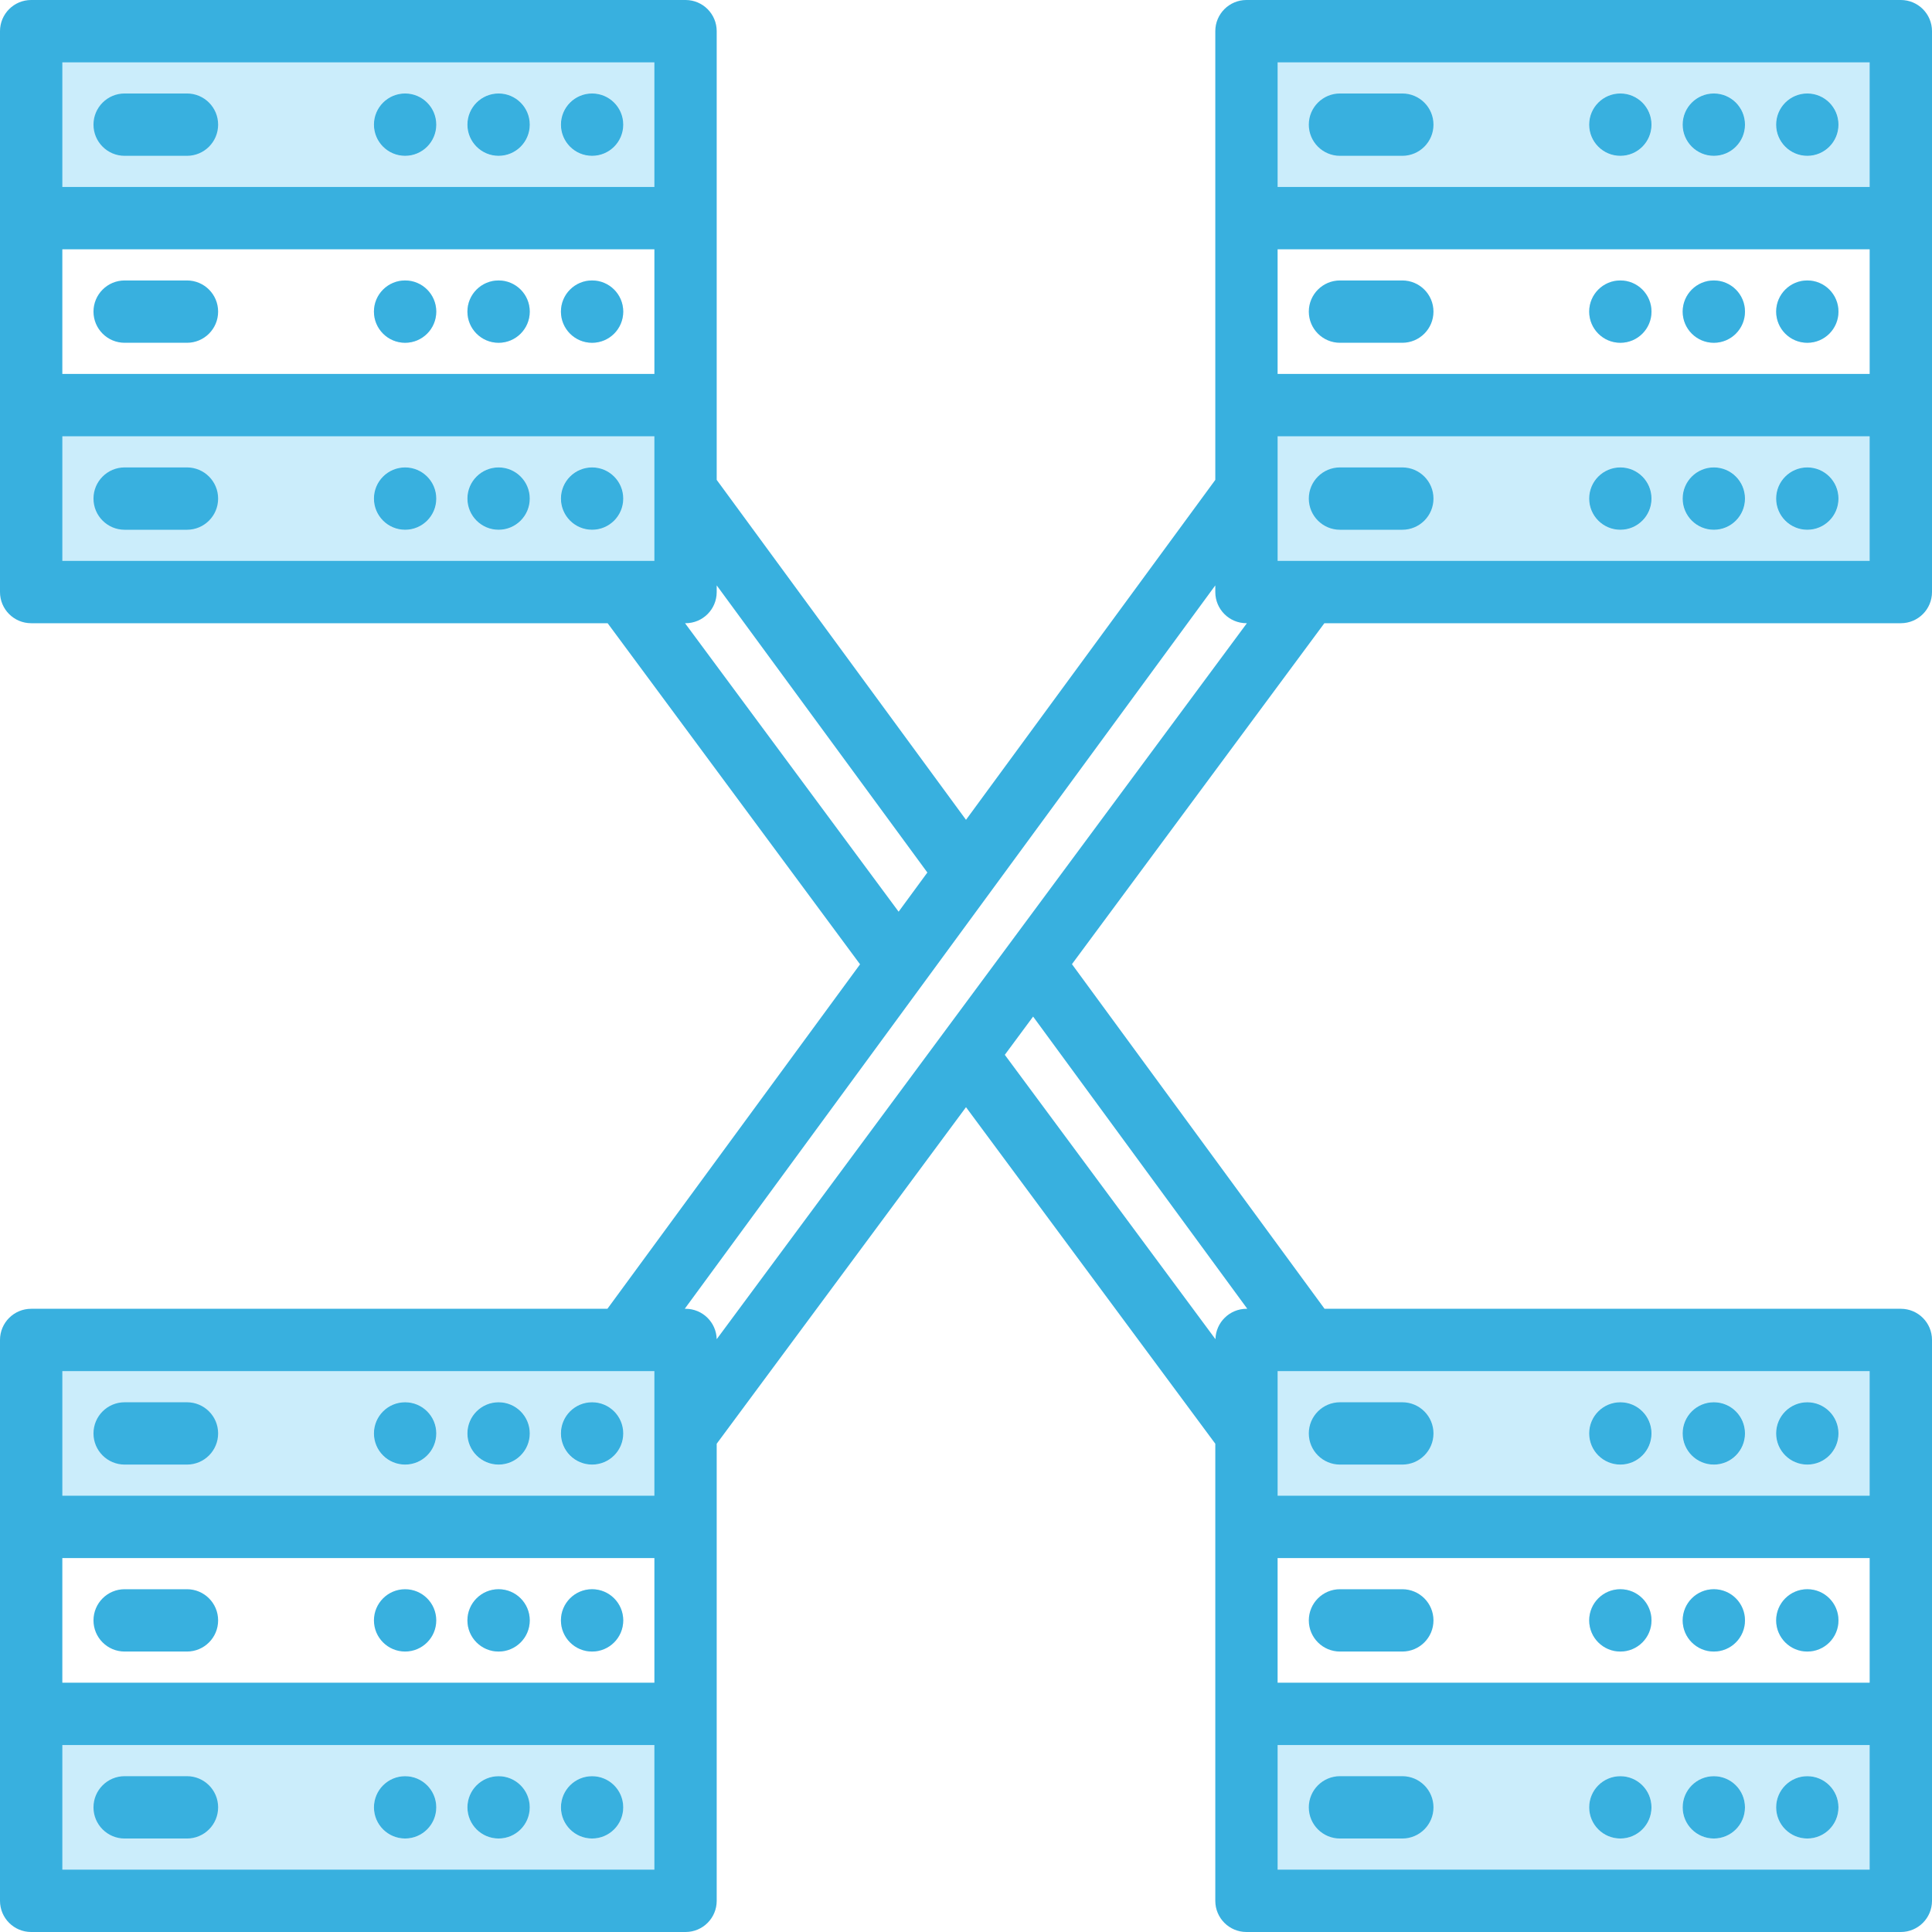 <?xml version="1.0" encoding="UTF-8"?> <svg xmlns="http://www.w3.org/2000/svg" width="80" height="80" viewBox="0 0 80 80" fill="none"><path d="M51.613 20.297V24.516H78.71V16.774H51.613V20.297ZM74.839 19.355C75.552 19.355 76.129 19.933 76.129 20.645C76.129 21.358 75.552 21.936 74.839 21.936C74.126 21.936 73.549 21.358 73.549 20.645C73.549 19.933 74.126 19.355 74.839 19.355ZM70.968 19.355C71.681 19.355 72.258 19.933 72.258 20.645C72.258 21.358 71.681 21.936 70.968 21.936C70.255 21.936 69.678 21.358 69.678 20.645C69.678 19.933 70.255 19.355 70.968 19.355ZM67.097 19.355C67.81 19.355 68.388 19.933 68.388 20.645C68.388 21.358 67.81 21.936 67.097 21.936C66.385 21.936 65.807 21.358 65.807 20.645C65.807 19.933 66.385 19.355 67.097 19.355Z" fill="#CBEDFB"></path><path d="M51.613 9.032H78.71V1.29H51.613V9.032ZM74.839 3.871C75.552 3.871 76.129 4.449 76.129 5.161C76.129 5.874 75.552 6.452 74.839 6.452C74.126 6.452 73.549 5.874 73.549 5.161C73.549 4.449 74.126 3.871 74.839 3.871ZM70.968 3.871C71.681 3.871 72.258 4.449 72.258 5.161C72.258 5.874 71.681 6.452 70.968 6.452C70.255 6.452 69.678 5.874 69.678 5.161C69.678 4.449 70.255 3.871 70.968 3.871ZM67.097 3.871C67.81 3.871 68.388 4.449 68.388 5.161C68.388 5.874 67.81 6.452 67.097 6.452C66.385 6.452 65.807 5.874 65.807 5.161C65.807 4.449 66.385 3.871 67.097 3.871Z" fill="#CBEDFB"></path><path d="M68.385 5.161C68.385 5.874 67.808 6.452 67.095 6.452C66.382 6.452 65.805 5.874 65.805 5.161C65.805 4.449 66.382 3.871 67.095 3.871C67.808 3.871 68.385 4.449 68.385 5.161Z" fill="#CBEDFB"></path><path d="M72.256 5.161C72.256 5.874 71.679 6.452 70.966 6.452C70.254 6.452 69.676 5.874 69.676 5.161C69.676 4.449 70.254 3.871 70.966 3.871C71.679 3.871 72.256 4.449 72.256 5.161Z" fill="#CBEDFB"></path><path d="M76.127 5.161C76.127 5.874 75.55 6.452 74.837 6.452C74.125 6.452 73.547 5.874 73.547 5.161C73.547 4.449 74.125 3.871 74.837 3.871C75.55 3.871 76.127 4.449 76.127 5.161Z" fill="#CBEDFB"></path><path d="M68.385 12.903C68.385 13.616 67.808 14.194 67.095 14.194C66.382 14.194 65.805 13.616 65.805 12.903C65.805 12.191 66.382 11.613 67.095 11.613C67.808 11.613 68.385 12.191 68.385 12.903Z" fill="#CBEDFB"></path><path d="M72.256 12.903C72.256 13.616 71.679 14.194 70.966 14.194C70.254 14.194 69.676 13.616 69.676 12.903C69.676 12.191 70.254 11.613 70.966 11.613C71.679 11.613 72.256 12.191 72.256 12.903Z" fill="#CBEDFB"></path><path d="M76.127 12.903C76.127 13.616 75.55 14.194 74.837 14.194C74.125 14.194 73.547 13.616 73.547 12.903C73.547 12.191 74.125 11.613 74.837 11.613C75.55 11.613 76.127 12.191 76.127 12.903Z" fill="#CBEDFB"></path><path d="M68.385 20.645C68.385 21.358 67.808 21.936 67.095 21.936C66.382 21.936 65.805 21.358 65.805 20.645C65.805 19.933 66.382 19.355 67.095 19.355C67.808 19.355 68.385 19.933 68.385 20.645Z" fill="#CBEDFB"></path><path d="M72.256 20.645C72.256 21.358 71.679 21.936 70.966 21.936C70.254 21.936 69.676 21.358 69.676 20.645C69.676 19.933 70.254 19.355 70.966 19.355C71.679 19.355 72.256 19.933 72.256 20.645Z" fill="#CBEDFB"></path><path d="M76.127 20.645C76.127 21.358 75.55 21.936 74.837 21.936C74.125 21.936 73.547 21.358 73.547 20.645C73.547 19.933 74.125 19.355 74.837 19.355C75.55 19.355 76.127 19.933 76.127 20.645Z" fill="#CBEDFB"></path><path d="M28.386 1.29H1.289V9.032H28.386V1.29ZM16.773 6.452C16.06 6.452 15.483 5.874 15.483 5.161C15.483 4.449 16.06 3.871 16.773 3.871C17.485 3.871 18.063 4.449 18.063 5.161C18.063 5.874 17.485 6.452 16.773 6.452ZM20.644 6.452C19.931 6.452 19.354 5.874 19.354 5.161C19.354 4.449 19.931 3.871 20.644 3.871C21.357 3.871 21.934 4.449 21.934 5.161C21.934 5.874 21.357 6.452 20.644 6.452ZM24.515 6.452C23.802 6.452 23.224 5.874 23.224 5.161C23.224 4.449 23.802 3.871 24.515 3.871C25.227 3.871 25.805 4.449 25.805 5.161C25.805 5.874 25.227 6.452 24.515 6.452Z" fill="#CBEDFB"></path><path d="M28.386 24.516V16.774H1.289V24.516H28.386ZM16.773 21.936C16.06 21.936 15.483 21.358 15.483 20.645C15.483 19.933 16.06 19.355 16.773 19.355C17.485 19.355 18.063 19.933 18.063 20.645C18.063 21.358 17.485 21.936 16.773 21.936ZM20.644 21.936C19.931 21.936 19.354 21.358 19.354 20.645C19.354 19.933 19.931 19.355 20.644 19.355C21.357 19.355 21.934 19.933 21.934 20.645C21.934 21.358 21.357 21.936 20.644 21.936ZM24.515 21.936C23.802 21.936 23.224 21.358 23.224 20.645C23.224 19.933 23.802 19.355 24.515 19.355C25.227 19.355 25.805 19.933 25.805 20.645C25.805 21.358 25.227 21.936 24.515 21.936Z" fill="#CBEDFB"></path><path d="M18.065 5.161C18.065 5.874 17.487 6.452 16.775 6.452C16.062 6.452 15.484 5.874 15.484 5.161C15.484 4.449 16.062 3.871 16.775 3.871C17.487 3.871 18.065 4.449 18.065 5.161Z" fill="#CBEDFB"></path><path d="M21.936 5.161C21.936 5.874 21.358 6.452 20.646 6.452C19.933 6.452 19.355 5.874 19.355 5.161C19.355 4.449 19.933 3.871 20.646 3.871C21.358 3.871 21.936 4.449 21.936 5.161Z" fill="#CBEDFB"></path><path d="M25.807 5.161C25.807 5.874 25.23 6.452 24.517 6.452C23.804 6.452 23.227 5.874 23.227 5.161C23.227 4.449 23.804 3.871 24.517 3.871C25.23 3.871 25.807 4.449 25.807 5.161Z" fill="#CBEDFB"></path><path d="M18.065 12.903C18.065 13.616 17.487 14.194 16.775 14.194C16.062 14.194 15.484 13.616 15.484 12.903C15.484 12.191 16.062 11.613 16.775 11.613C17.487 11.613 18.065 12.191 18.065 12.903Z" fill="#CBEDFB"></path><path d="M21.936 12.903C21.936 13.616 21.358 14.194 20.646 14.194C19.933 14.194 19.355 13.616 19.355 12.903C19.355 12.191 19.933 11.613 20.646 11.613C21.358 11.613 21.936 12.191 21.936 12.903Z" fill="#CBEDFB"></path><path d="M25.807 12.903C25.807 13.616 25.23 14.194 24.517 14.194C23.804 14.194 23.227 13.616 23.227 12.903C23.227 12.191 23.804 11.613 24.517 11.613C25.23 11.613 25.807 12.191 25.807 12.903Z" fill="#CBEDFB"></path><path d="M18.065 20.645C18.065 21.358 17.487 21.936 16.775 21.936C16.062 21.936 15.484 21.358 15.484 20.645C15.484 19.933 16.062 19.355 16.775 19.355C17.487 19.355 18.065 19.933 18.065 20.645Z" fill="#CBEDFB"></path><path d="M21.936 20.645C21.936 21.358 21.358 21.936 20.646 21.936C19.933 21.936 19.355 21.358 19.355 20.645C19.355 19.933 19.933 19.355 20.646 19.355C21.358 19.355 21.936 19.933 21.936 20.645Z" fill="#CBEDFB"></path><path d="M25.807 20.645C25.807 21.358 25.23 21.936 24.517 21.936C23.804 21.936 23.227 21.358 23.227 20.645C23.227 19.933 23.804 19.355 24.517 19.355C25.23 19.355 25.807 19.933 25.807 20.645Z" fill="#CBEDFB"></path><path d="M51.613 78.71H78.71V70.968H51.613V78.71ZM74.839 73.548C75.552 73.548 76.129 74.126 76.129 74.839C76.129 75.551 75.552 76.129 74.839 76.129C74.126 76.129 73.549 75.551 73.549 74.839C73.549 74.126 74.126 73.548 74.839 73.548ZM70.968 73.548C71.681 73.548 72.258 74.126 72.258 74.839C72.258 75.551 71.681 76.129 70.968 76.129C70.255 76.129 69.678 75.551 69.678 74.839C69.678 74.126 70.255 73.548 70.968 73.548ZM67.097 73.548C67.81 73.548 68.388 74.126 68.388 74.839C68.388 75.551 67.81 76.129 67.097 76.129C66.385 76.129 65.807 75.551 65.807 74.839C65.807 74.126 66.385 73.548 67.097 73.548Z" fill="#CBEDFB"></path><path d="M78.71 63.226V55.484H51.613V63.226H78.71ZM74.839 58.065C75.552 58.065 76.129 58.642 76.129 59.355C76.129 60.067 75.552 60.645 74.839 60.645C74.126 60.645 73.549 60.067 73.549 59.355C73.549 58.642 74.126 58.065 74.839 58.065ZM70.968 58.065C71.681 58.065 72.258 58.642 72.258 59.355C72.258 60.067 71.681 60.645 70.968 60.645C70.255 60.645 69.678 60.067 69.678 59.355C69.678 58.642 70.255 58.065 70.968 58.065ZM67.097 58.065C67.81 58.065 68.388 58.642 68.388 59.355C68.388 60.067 67.81 60.645 67.097 60.645C66.385 60.645 65.807 60.067 65.807 59.355C65.807 58.642 66.385 58.065 67.097 58.065Z" fill="#CBEDFB"></path><path d="M68.385 59.355C68.385 60.067 67.808 60.645 67.095 60.645C66.382 60.645 65.805 60.067 65.805 59.355C65.805 58.642 66.382 58.065 67.095 58.065C67.808 58.065 68.385 58.642 68.385 59.355Z" fill="#CBEDFB"></path><path d="M72.256 59.355C72.256 60.067 71.679 60.645 70.966 60.645C70.254 60.645 69.676 60.067 69.676 59.355C69.676 58.642 70.254 58.065 70.966 58.065C71.679 58.065 72.256 58.642 72.256 59.355Z" fill="#CBEDFB"></path><path d="M76.127 59.355C76.127 60.067 75.55 60.645 74.837 60.645C74.125 60.645 73.547 60.067 73.547 59.355C73.547 58.642 74.125 58.065 74.837 58.065C75.55 58.065 76.127 58.642 76.127 59.355Z" fill="#CBEDFB"></path><path d="M68.385 67.097C68.385 67.809 67.808 68.387 67.095 68.387C66.382 68.387 65.805 67.809 65.805 67.097C65.805 66.384 66.382 65.806 67.095 65.806C67.808 65.806 68.385 66.384 68.385 67.097Z" fill="#CBEDFB"></path><path d="M72.256 67.097C72.256 67.809 71.679 68.387 70.966 68.387C70.254 68.387 69.676 67.809 69.676 67.097C69.676 66.384 70.254 65.806 70.966 65.806C71.679 65.806 72.256 66.384 72.256 67.097Z" fill="#CBEDFB"></path><path d="M76.127 67.097C76.127 67.809 75.55 68.387 74.837 68.387C74.125 68.387 73.547 67.809 73.547 67.097C73.547 66.384 74.125 65.806 74.837 65.806C75.55 65.806 76.127 66.384 76.127 67.097Z" fill="#CBEDFB"></path><path d="M25.805 55.484H1.289V63.226H28.386V55.484H25.805ZM16.773 60.645C16.06 60.645 15.483 60.067 15.483 59.355C15.483 58.642 16.06 58.065 16.773 58.065C17.485 58.065 18.063 58.642 18.063 59.355C18.063 60.067 17.485 60.645 16.773 60.645ZM20.644 60.645C19.931 60.645 19.354 60.067 19.354 59.355C19.354 58.642 19.931 58.065 20.644 58.065C21.357 58.065 21.934 58.642 21.934 59.355C21.934 60.067 21.357 60.645 20.644 60.645ZM24.515 60.645C23.802 60.645 23.224 60.067 23.224 59.355C23.224 58.642 23.802 58.065 24.515 58.065C25.227 58.065 25.805 58.642 25.805 59.355C25.805 60.067 25.227 60.645 24.515 60.645Z" fill="#CBEDFB"></path><path d="M1.289 78.71H28.386V70.968H1.289V78.71ZM24.515 73.548C25.227 73.548 25.805 74.126 25.805 74.839C25.805 75.551 25.227 76.129 24.515 76.129C23.802 76.129 23.224 75.551 23.224 74.839C23.224 74.126 23.802 73.548 24.515 73.548ZM20.644 73.548C21.357 73.548 21.934 74.126 21.934 74.839C21.934 75.551 21.357 76.129 20.644 76.129C19.931 76.129 19.354 75.551 19.354 74.839C19.354 74.126 19.931 73.548 20.644 73.548ZM16.773 73.548C17.485 73.548 18.063 74.126 18.063 74.839C18.063 75.551 17.485 76.129 16.773 76.129C16.06 76.129 15.483 75.551 15.483 74.839C15.483 74.126 16.06 73.548 16.773 73.548Z" fill="#CBEDFB"></path><path d="M18.065 59.355C18.065 60.067 17.487 60.645 16.775 60.645C16.062 60.645 15.484 60.067 15.484 59.355C15.484 58.642 16.062 58.065 16.775 58.065C17.487 58.065 18.065 58.642 18.065 59.355Z" fill="#CBEDFB"></path><path d="M21.936 59.355C21.936 60.067 21.358 60.645 20.646 60.645C19.933 60.645 19.355 60.067 19.355 59.355C19.355 58.642 19.933 58.065 20.646 58.065C21.358 58.065 21.936 58.642 21.936 59.355Z" fill="#CBEDFB"></path><path d="M25.807 59.355C25.807 60.067 25.23 60.645 24.517 60.645C23.804 60.645 23.227 60.067 23.227 59.355C23.227 58.642 23.804 58.065 24.517 58.065C25.23 58.065 25.807 58.642 25.807 59.355Z" fill="#CBEDFB"></path><path d="M21.936 67.097C21.936 67.809 21.358 68.387 20.646 68.387C19.933 68.387 19.355 67.809 19.355 67.097C19.355 66.384 19.933 65.806 20.646 65.806C21.358 65.806 21.936 66.384 21.936 67.097Z" fill="#CBEDFB"></path><path d="M25.807 67.097C25.807 67.809 25.23 68.387 24.517 68.387C23.804 68.387 23.227 67.809 23.227 67.097C23.227 66.384 23.804 65.806 24.517 65.806C25.23 65.806 25.807 66.384 25.807 67.097Z" fill="#CBEDFB"></path><path d="M55.486 6.452H58.066C58.779 6.452 59.357 5.874 59.357 5.161C59.357 4.449 58.779 3.871 58.066 3.871H55.486C54.773 3.871 54.195 4.449 54.195 5.161C54.195 5.874 54.773 6.452 55.486 6.452Z" fill="#38B0DF"></path><path d="M68.385 5.161C68.385 5.874 67.808 6.452 67.095 6.452C66.382 6.452 65.805 5.874 65.805 5.161C65.805 4.449 66.382 3.871 67.095 3.871C67.808 3.871 68.385 4.449 68.385 5.161Z" fill="#38B0DF"></path><path d="M72.256 5.161C72.256 5.874 71.679 6.452 70.966 6.452C70.254 6.452 69.676 5.874 69.676 5.161C69.676 4.449 70.254 3.871 70.966 3.871C71.679 3.871 72.256 4.449 72.256 5.161Z" fill="#38B0DF"></path><path d="M76.127 5.161C76.127 5.874 75.55 6.452 74.837 6.452C74.125 6.452 73.547 5.874 73.547 5.161C73.547 4.449 74.125 3.871 74.837 3.871C75.55 3.871 76.127 4.449 76.127 5.161Z" fill="#38B0DF"></path><path d="M58.066 11.613H55.486C54.773 11.613 54.195 12.191 54.195 12.903C54.195 13.616 54.773 14.194 55.486 14.194H58.066C58.779 14.194 59.357 13.616 59.357 12.903C59.357 12.191 58.779 11.613 58.066 11.613Z" fill="#38B0DF"></path><path d="M68.385 12.903C68.385 13.616 67.808 14.194 67.095 14.194C66.382 14.194 65.805 13.616 65.805 12.903C65.805 12.191 66.382 11.613 67.095 11.613C67.808 11.613 68.385 12.191 68.385 12.903Z" fill="#38B0DF"></path><path d="M72.256 12.903C72.256 13.616 71.679 14.194 70.966 14.194C70.254 14.194 69.676 13.616 69.676 12.903C69.676 12.191 70.254 11.613 70.966 11.613C71.679 11.613 72.256 12.191 72.256 12.903Z" fill="#38B0DF"></path><path d="M76.127 12.903C76.127 13.616 75.55 14.194 74.837 14.194C74.125 14.194 73.547 13.616 73.547 12.903C73.547 12.191 74.125 11.613 74.837 11.613C75.55 11.613 76.127 12.191 76.127 12.903Z" fill="#38B0DF"></path><path d="M58.066 19.355H55.486C54.773 19.355 54.195 19.933 54.195 20.645C54.195 21.358 54.773 21.936 55.486 21.936H58.066C58.779 21.936 59.357 21.358 59.357 20.645C59.357 19.933 58.779 19.355 58.066 19.355Z" fill="#38B0DF"></path><path d="M68.385 20.645C68.385 21.358 67.808 21.936 67.095 21.936C66.382 21.936 65.805 21.358 65.805 20.645C65.805 19.933 66.382 19.355 67.095 19.355C67.808 19.355 68.385 19.933 68.385 20.645Z" fill="#38B0DF"></path><path d="M72.256 20.645C72.256 21.358 71.679 21.936 70.966 21.936C70.254 21.936 69.676 21.358 69.676 20.645C69.676 19.933 70.254 19.355 70.966 19.355C71.679 19.355 72.256 19.933 72.256 20.645Z" fill="#38B0DF"></path><path d="M76.127 20.645C76.127 21.358 75.55 21.936 74.837 21.936C74.125 21.936 73.547 21.358 73.547 20.645C73.547 19.933 74.125 19.355 74.837 19.355C75.55 19.355 76.127 19.933 76.127 20.645Z" fill="#38B0DF"></path><path d="M78.71 0H51.613C50.9 0 50.323 0.578 50.323 1.29V19.871L40 33.947L29.677 19.871V1.29C29.677 0.578 29.1 0 28.387 0H1.29C0.578 0 0 0.578 0 1.29V24.516C0 25.229 0.578 25.806 1.29 25.806H25.161L35.613 39.93L25.152 54.194H1.29C0.578 54.194 0 54.771 0 55.484V78.71C0 79.422 0.578 80 1.29 80H28.387C29.1 80 29.677 79.422 29.677 78.71V59.782L40 45.846L50.323 59.782V78.71C50.323 79.422 50.9 80 51.613 80H78.71C79.422 80 80 79.422 80 78.71V55.484C80 54.771 79.422 54.194 78.71 54.194H54.847L44.387 39.924L54.839 25.806H78.71C79.422 25.806 80 25.229 80 24.516V1.29C80 0.578 79.422 0 78.71 0V0ZM52.903 10.323H77.419V15.484H52.903V10.323ZM77.419 2.581V7.742H52.903V2.581H77.419ZM2.581 10.323H27.097V15.484H2.581V10.323ZM27.097 2.581V7.742H2.581V2.581H27.097ZM2.581 18.064H27.097V23.226H2.581V18.064ZM28.366 25.806H28.387C29.1 25.806 29.677 25.229 29.677 24.516V24.239L38.4 36.129L37.21 37.751L28.366 25.806ZM2.581 64.516H27.097V69.677H2.581V64.516ZM27.097 56.774V61.935H2.581V56.774H27.097ZM2.581 77.419V72.258H27.097V77.419H2.581ZM77.419 69.677H52.903V64.516H77.419V69.677ZM52.903 77.419V72.258H77.419V77.419H52.903ZM77.419 61.935H52.903V56.774H77.419V61.935ZM51.648 54.194H51.613C50.915 54.197 50.346 54.755 50.329 55.453L41.607 43.678L42.779 42.094L51.648 54.194ZM29.677 55.453C29.66 54.752 29.088 54.194 28.387 54.194H28.354L50.323 24.24V24.516C50.323 25.229 50.9 25.806 51.613 25.806H51.631L29.677 55.453ZM52.903 23.226V18.064H77.419V23.226H52.903Z" fill="#38B0DF"></path><path d="M5.161 6.452H7.742C8.455 6.452 9.032 5.874 9.032 5.161C9.032 4.449 8.455 3.871 7.742 3.871H5.161C4.449 3.871 3.871 4.449 3.871 5.161C3.871 5.874 4.449 6.452 5.161 6.452Z" fill="#38B0DF"></path><path d="M18.065 5.161C18.065 5.874 17.487 6.452 16.775 6.452C16.062 6.452 15.484 5.874 15.484 5.161C15.484 4.449 16.062 3.871 16.775 3.871C17.487 3.871 18.065 4.449 18.065 5.161Z" fill="#38B0DF"></path><path d="M21.936 5.161C21.936 5.874 21.358 6.452 20.646 6.452C19.933 6.452 19.355 5.874 19.355 5.161C19.355 4.449 19.933 3.871 20.646 3.871C21.358 3.871 21.936 4.449 21.936 5.161Z" fill="#38B0DF"></path><path d="M25.807 5.161C25.807 5.874 25.23 6.452 24.517 6.452C23.804 6.452 23.227 5.874 23.227 5.161C23.227 4.449 23.804 3.871 24.517 3.871C25.23 3.871 25.807 4.449 25.807 5.161Z" fill="#38B0DF"></path><path d="M7.742 11.613H5.161C4.449 11.613 3.871 12.191 3.871 12.903C3.871 13.616 4.449 14.194 5.161 14.194H7.742C8.455 14.194 9.032 13.616 9.032 12.903C9.032 12.191 8.455 11.613 7.742 11.613Z" fill="#38B0DF"></path><path d="M18.065 12.903C18.065 13.616 17.487 14.194 16.775 14.194C16.062 14.194 15.484 13.616 15.484 12.903C15.484 12.191 16.062 11.613 16.775 11.613C17.487 11.613 18.065 12.191 18.065 12.903Z" fill="#38B0DF"></path><path d="M21.936 12.903C21.936 13.616 21.358 14.194 20.646 14.194C19.933 14.194 19.355 13.616 19.355 12.903C19.355 12.191 19.933 11.613 20.646 11.613C21.358 11.613 21.936 12.191 21.936 12.903Z" fill="#38B0DF"></path><path d="M25.807 12.903C25.807 13.616 25.23 14.194 24.517 14.194C23.804 14.194 23.227 13.616 23.227 12.903C23.227 12.191 23.804 11.613 24.517 11.613C25.23 11.613 25.807 12.191 25.807 12.903Z" fill="#38B0DF"></path><path d="M7.742 19.355H5.161C4.449 19.355 3.871 19.933 3.871 20.645C3.871 21.358 4.449 21.936 5.161 21.936H7.742C8.455 21.936 9.032 21.358 9.032 20.645C9.032 19.933 8.455 19.355 7.742 19.355Z" fill="#38B0DF"></path><path d="M18.065 20.645C18.065 21.358 17.487 21.936 16.775 21.936C16.062 21.936 15.484 21.358 15.484 20.645C15.484 19.933 16.062 19.355 16.775 19.355C17.487 19.355 18.065 19.933 18.065 20.645Z" fill="#38B0DF"></path><path d="M21.936 20.645C21.936 21.358 21.358 21.936 20.646 21.936C19.933 21.936 19.355 21.358 19.355 20.645C19.355 19.933 19.933 19.355 20.646 19.355C21.358 19.355 21.936 19.933 21.936 20.645Z" fill="#38B0DF"></path><path d="M25.807 20.645C25.807 21.358 25.23 21.936 24.517 21.936C23.804 21.936 23.227 21.358 23.227 20.645C23.227 19.933 23.804 19.355 24.517 19.355C25.23 19.355 25.807 19.933 25.807 20.645Z" fill="#38B0DF"></path><path d="M55.486 60.645H58.066C58.779 60.645 59.357 60.067 59.357 59.355C59.357 58.642 58.779 58.065 58.066 58.065H55.486C54.773 58.065 54.195 58.642 54.195 59.355C54.195 60.067 54.773 60.645 55.486 60.645Z" fill="#38B0DF"></path><path d="M68.385 59.355C68.385 60.067 67.808 60.645 67.095 60.645C66.382 60.645 65.805 60.067 65.805 59.355C65.805 58.642 66.382 58.065 67.095 58.065C67.808 58.065 68.385 58.642 68.385 59.355Z" fill="#38B0DF"></path><path d="M72.256 59.355C72.256 60.067 71.679 60.645 70.966 60.645C70.254 60.645 69.676 60.067 69.676 59.355C69.676 58.642 70.254 58.065 70.966 58.065C71.679 58.065 72.256 58.642 72.256 59.355Z" fill="#38B0DF"></path><path d="M76.127 59.355C76.127 60.067 75.55 60.645 74.837 60.645C74.125 60.645 73.547 60.067 73.547 59.355C73.547 58.642 74.125 58.065 74.837 58.065C75.55 58.065 76.127 58.642 76.127 59.355Z" fill="#38B0DF"></path><path d="M55.486 68.387H58.066C58.779 68.387 59.357 67.809 59.357 67.097C59.357 66.384 58.779 65.806 58.066 65.806H55.486C54.773 65.806 54.195 66.384 54.195 67.097C54.195 67.809 54.773 68.387 55.486 68.387Z" fill="#38B0DF"></path><path d="M68.385 67.097C68.385 67.809 67.808 68.387 67.095 68.387C66.382 68.387 65.805 67.809 65.805 67.097C65.805 66.384 66.382 65.806 67.095 65.806C67.808 65.806 68.385 66.384 68.385 67.097Z" fill="#38B0DF"></path><path d="M72.256 67.097C72.256 67.809 71.679 68.387 70.966 68.387C70.254 68.387 69.676 67.809 69.676 67.097C69.676 66.384 70.254 65.806 70.966 65.806C71.679 65.806 72.256 66.384 72.256 67.097Z" fill="#38B0DF"></path><path d="M76.127 67.097C76.127 67.809 75.55 68.387 74.837 68.387C74.125 68.387 73.547 67.809 73.547 67.097C73.547 66.384 74.125 65.806 74.837 65.806C75.55 65.806 76.127 66.384 76.127 67.097Z" fill="#38B0DF"></path><path d="M58.066 73.548H55.486C54.773 73.548 54.195 74.126 54.195 74.839C54.195 75.551 54.773 76.129 55.486 76.129H58.066C58.779 76.129 59.357 75.551 59.357 74.839C59.357 74.126 58.779 73.548 58.066 73.548Z" fill="#38B0DF"></path><path d="M68.385 74.839C68.385 75.551 67.808 76.129 67.095 76.129C66.382 76.129 65.805 75.551 65.805 74.839C65.805 74.126 66.382 73.548 67.095 73.548C67.808 73.548 68.385 74.126 68.385 74.839Z" fill="#38B0DF"></path><path d="M72.256 74.839C72.256 75.551 71.679 76.129 70.966 76.129C70.254 76.129 69.676 75.551 69.676 74.839C69.676 74.126 70.254 73.548 70.966 73.548C71.679 73.548 72.256 74.126 72.256 74.839Z" fill="#38B0DF"></path><path d="M76.127 74.839C76.127 75.551 75.55 76.129 74.837 76.129C74.125 76.129 73.547 75.551 73.547 74.839C73.547 74.126 74.125 73.548 74.837 73.548C75.55 73.548 76.127 74.126 76.127 74.839Z" fill="#38B0DF"></path><path d="M5.161 60.645H7.742C8.455 60.645 9.032 60.067 9.032 59.355C9.032 58.642 8.455 58.065 7.742 58.065H5.161C4.449 58.065 3.871 58.642 3.871 59.355C3.871 60.067 4.449 60.645 5.161 60.645Z" fill="#38B0DF"></path><path d="M18.065 59.355C18.065 60.067 17.487 60.645 16.775 60.645C16.062 60.645 15.484 60.067 15.484 59.355C15.484 58.642 16.062 58.065 16.775 58.065C17.487 58.065 18.065 58.642 18.065 59.355Z" fill="#38B0DF"></path><path d="M21.936 59.355C21.936 60.067 21.358 60.645 20.646 60.645C19.933 60.645 19.355 60.067 19.355 59.355C19.355 58.642 19.933 58.065 20.646 58.065C21.358 58.065 21.936 58.642 21.936 59.355Z" fill="#38B0DF"></path><path d="M25.807 59.355C25.807 60.067 25.23 60.645 24.517 60.645C23.804 60.645 23.227 60.067 23.227 59.355C23.227 58.642 23.804 58.065 24.517 58.065C25.23 58.065 25.807 58.642 25.807 59.355Z" fill="#38B0DF"></path><path d="M7.742 65.806H5.161C4.449 65.806 3.871 66.384 3.871 67.097C3.871 67.809 4.449 68.387 5.161 68.387H7.742C8.455 68.387 9.032 67.809 9.032 67.097C9.032 66.384 8.455 65.806 7.742 65.806Z" fill="#38B0DF"></path><path d="M18.065 67.097C18.065 67.809 17.487 68.387 16.775 68.387C16.062 68.387 15.484 67.809 15.484 67.097C15.484 66.384 16.062 65.806 16.775 65.806C17.487 65.806 18.065 66.384 18.065 67.097Z" fill="#38B0DF"></path><path d="M21.936 67.097C21.936 67.809 21.358 68.387 20.646 68.387C19.933 68.387 19.355 67.809 19.355 67.097C19.355 66.384 19.933 65.806 20.646 65.806C21.358 65.806 21.936 66.384 21.936 67.097Z" fill="#38B0DF"></path><path d="M25.807 67.097C25.807 67.809 25.23 68.387 24.517 68.387C23.804 68.387 23.227 67.809 23.227 67.097C23.227 66.384 23.804 65.806 24.517 65.806C25.23 65.806 25.807 66.384 25.807 67.097Z" fill="#38B0DF"></path><path d="M7.742 73.548H5.161C4.449 73.548 3.871 74.126 3.871 74.839C3.871 75.551 4.449 76.129 5.161 76.129H7.742C8.455 76.129 9.032 75.551 9.032 74.839C9.032 74.126 8.455 73.548 7.742 73.548Z" fill="#38B0DF"></path><path d="M18.065 74.839C18.065 75.551 17.487 76.129 16.775 76.129C16.062 76.129 15.484 75.551 15.484 74.839C15.484 74.126 16.062 73.548 16.775 73.548C17.487 73.548 18.065 74.126 18.065 74.839Z" fill="#38B0DF"></path><path d="M21.936 74.839C21.936 75.551 21.358 76.129 20.646 76.129C19.933 76.129 19.355 75.551 19.355 74.839C19.355 74.126 19.933 73.548 20.646 73.548C21.358 73.548 21.936 74.126 21.936 74.839Z" fill="#38B0DF"></path><path d="M25.807 74.839C25.807 75.551 25.23 76.129 24.517 76.129C23.804 76.129 23.227 75.551 23.227 74.839C23.227 74.126 23.804 73.548 24.517 73.548C25.23 73.548 25.807 74.126 25.807 74.839Z" fill="#38B0DF"></path></svg> 
